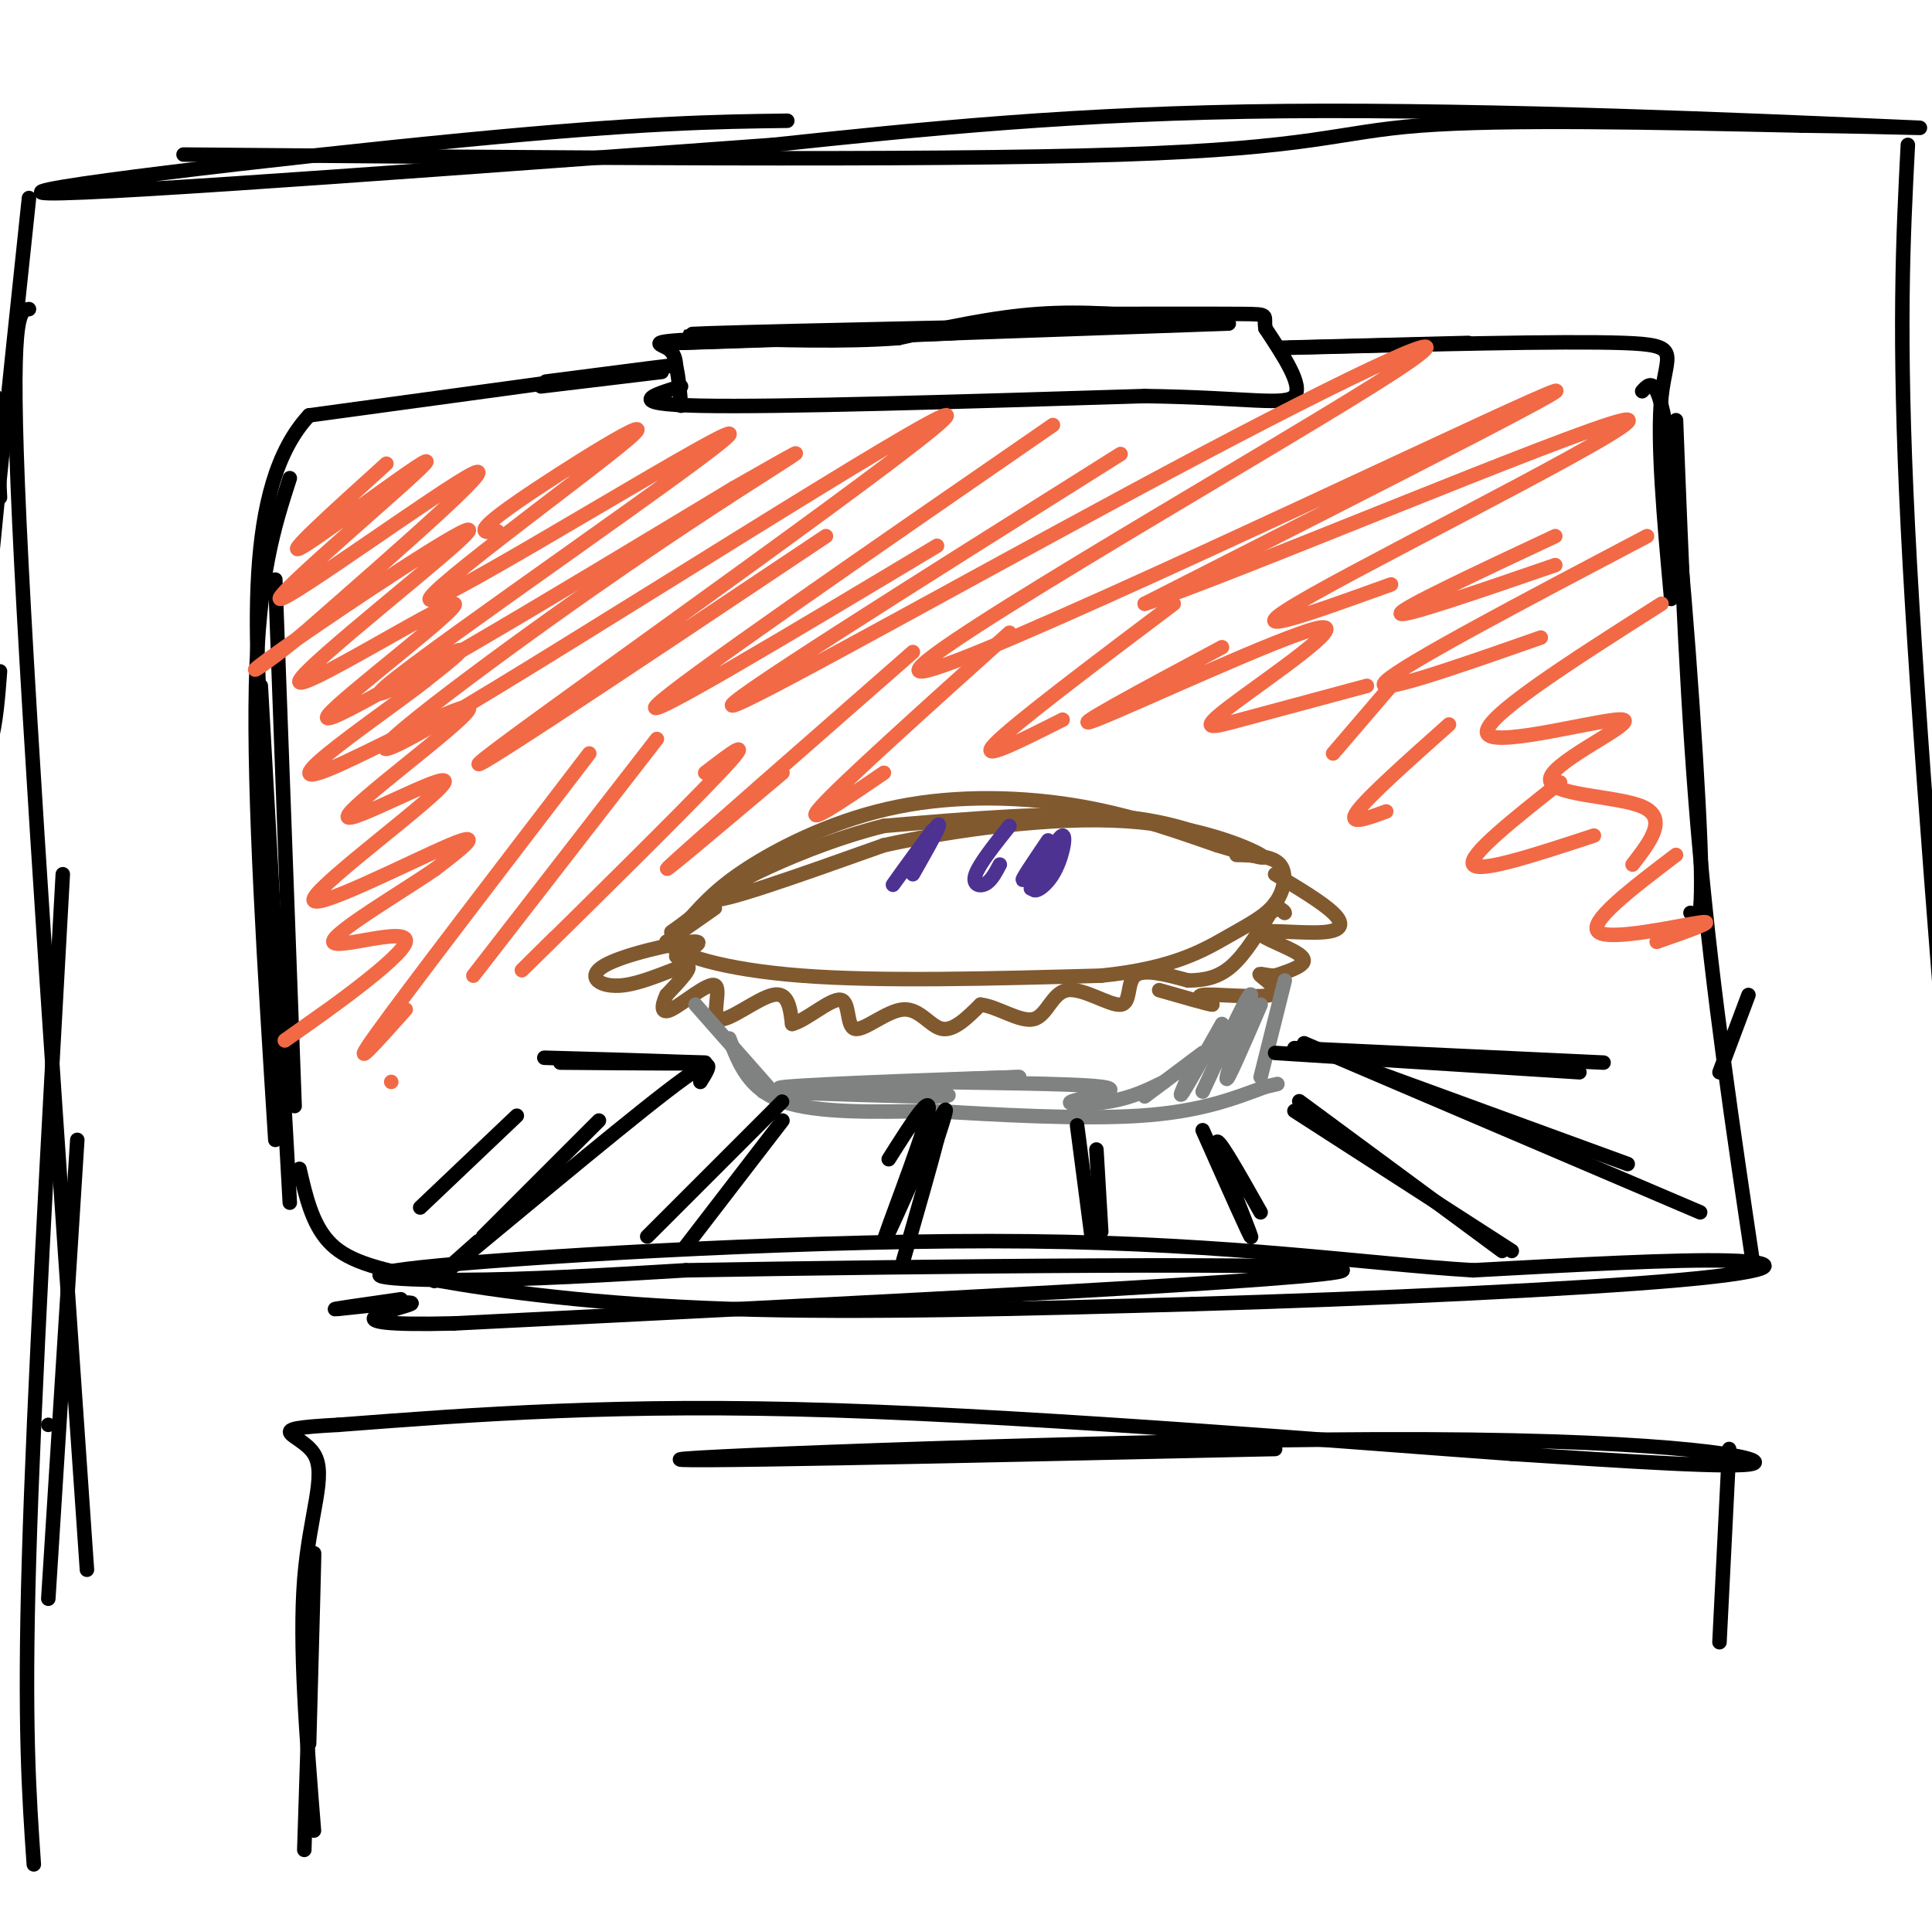 <svg viewBox='0 0 400 400' version='1.1' xmlns='http://www.w3.org/2000/svg' xmlns:xlink='http://www.w3.org/1999/xlink'><g fill='none' stroke='rgb(0,0,0)' stroke-width='3' stroke-linecap='round' stroke-linejoin='round'><path d='M243,66c-9.250,-0.833 -18.500,-1.667 -28,-1c-9.500,0.667 -19.250,2.833 -29,5'/><path d='M186,70c-11.167,0.833 -24.583,0.417 -38,0'/><path d='M148,70c-6.333,0.000 -3.167,0.000 0,0'/><path d='M216,68c20.867,-0.644 41.733,-1.289 23,-1c-18.733,0.289 -77.067,1.511 -92,2c-14.933,0.489 13.533,0.244 42,0'/><path d='M189,69c26.044,-0.622 70.156,-2.178 65,-2c-5.156,0.178 -59.578,2.089 -114,4'/><path d='M140,71c-2.077,0.124 49.732,-1.565 57,-2c7.268,-0.435 -30.005,0.383 -47,1c-16.995,0.617 -13.713,1.033 -12,2c1.713,0.967 1.856,2.483 2,4'/><path d='M140,76c0.500,2.000 0.750,5.000 1,8'/><path d='M141,80c-6.000,1.833 -12.000,3.667 4,4c16.000,0.333 54.000,-0.833 92,-2'/><path d='M237,82c21.467,0.311 29.133,2.089 31,0c1.867,-2.089 -2.067,-8.044 -6,-14'/><path d='M262,68c-0.489,-2.844 1.289,-2.956 -5,-3c-6.289,-0.044 -20.644,-0.022 -35,0'/><path d='M137,77c0.000,0.000 -25.000,3.000 -25,3'/><path d='M113,79c16.083,-2.083 32.167,-4.167 24,-3c-8.167,1.167 -40.583,5.583 -73,10'/><path d='M64,86c-13.667,14.667 -11.333,46.333 -9,78'/><path d='M57,120c0.000,0.000 4.000,109.000 4,109'/><path d='M60,99c-3.250,10.083 -6.500,20.167 -7,43c-0.500,22.833 1.750,58.417 4,94'/><path d='M54,142c0.000,0.000 6.000,107.000 6,107'/><path d='M265,72c0.000,0.000 39.000,-1.000 39,-1'/><path d='M267,72c28.289,-0.711 56.578,-1.422 69,-1c12.422,0.422 8.978,1.978 8,11c-0.978,9.022 0.511,25.511 2,42'/><path d='M340,81c1.822,-2.000 3.644,-4.000 6,15c2.356,19.000 5.244,59.000 6,78c0.756,19.000 -0.622,17.000 -2,15'/><path d='M347,87c1.167,30.417 2.333,60.833 5,90c2.667,29.167 6.833,57.083 11,85'/><path d='M362,206c0.000,0.000 -6.000,16.000 -6,16'/><path d='M62,242c1.292,5.619 2.583,11.238 6,15c3.417,3.762 8.958,5.667 22,8c13.042,2.333 33.583,5.095 61,6c27.417,0.905 61.708,-0.048 96,-1'/><path d='M247,270c36.476,-1.024 79.667,-3.083 101,-5c21.333,-1.917 20.810,-3.690 10,-4c-10.810,-0.310 -31.905,0.845 -53,2'/><path d='M305,263c-21.727,-1.298 -49.545,-5.544 -92,-6c-42.455,-0.456 -99.545,2.877 -122,5c-22.455,2.123 -10.273,3.035 4,3c14.273,-0.035 30.636,-1.018 47,-2'/><path d='M142,263c45.711,-0.800 136.489,-1.800 136,0c-0.489,1.800 -92.244,6.400 -184,11'/><path d='M94,274c-29.464,0.714 -11.125,-3.000 -9,-4c2.125,-1.000 -11.964,0.714 -15,1c-3.036,0.286 4.982,-0.857 13,-2'/><path d='M6,64c-2.000,0.250 -4.000,0.500 -2,44c2.000,43.500 8.000,130.250 14,217'/><path d='M6,41c-4.400,41.511 -8.800,83.022 -10,102c-1.200,18.978 0.800,15.422 2,11c1.200,-4.422 1.600,-9.711 2,-15'/><path d='M0,103c0.000,0.000 -1.000,-21.000 -1,-21'/><path d='M38,32c76.778,0.667 153.556,1.333 194,0c40.444,-1.333 44.556,-4.667 62,-6c17.444,-1.333 48.222,-0.667 79,0'/><path d='M373,26c21.333,0.262 35.167,0.917 14,0c-21.167,-0.917 -77.333,-3.405 -121,-3c-43.667,0.405 -74.833,3.702 -106,7'/><path d='M160,30c-54.655,3.952 -138.292,10.333 -150,10c-11.708,-0.333 48.512,-7.381 86,-11c37.488,-3.619 52.244,-3.810 67,-4'/><path d='M395,30c-1.000,19.417 -2.000,38.833 0,79c2.000,40.167 7.000,101.083 12,162'/><path d='M264,300c-66.542,1.458 -133.083,2.917 -122,2c11.083,-0.917 99.792,-4.208 153,-4c53.208,0.208 70.917,3.917 68,5c-2.917,1.083 -26.458,-0.458 -50,-2'/><path d='M313,301c-34.311,-2.444 -95.089,-7.556 -140,-9c-44.911,-1.444 -73.956,0.778 -103,3'/><path d='M70,295c-16.929,0.893 -7.750,1.625 -5,6c2.750,4.375 -0.929,12.393 -2,26c-1.071,13.607 0.464,32.804 2,52'/><path d='M64,361c0.583,-21.333 1.167,-42.667 1,-39c-0.167,3.667 -1.083,32.333 -2,61'/><path d='M358,300c0.000,0.000 -2.000,40.000 -2,40'/></g>
<g fill='none' stroke='rgb(242,105,70)' stroke-width='3' stroke-linecap='round' stroke-linejoin='round'><path d='M80,96c-11.300,10.219 -22.600,20.437 -17,17c5.600,-3.437 28.099,-20.530 25,-17c-3.099,3.530 -31.796,27.681 -30,28c1.796,0.319 34.085,-23.195 40,-26c5.915,-2.805 -14.542,15.097 -35,33'/><path d='M63,131c-9.373,7.846 -15.306,10.960 -4,3c11.306,-7.960 39.852,-26.995 38,-24c-1.852,2.995 -34.101,28.021 -35,31c-0.899,2.979 29.553,-16.088 32,-16c2.447,0.088 -23.110,19.331 -26,23c-2.890,3.669 16.889,-8.238 24,-12c7.111,-3.762 1.556,0.619 -4,5'/><path d='M88,141c-4.765,3.758 -14.677,10.654 -20,15c-5.323,4.346 -6.056,6.144 3,2c9.056,-4.144 27.900,-14.228 26,-11c-1.900,3.228 -24.545,19.768 -25,22c-0.455,2.232 21.280,-9.845 20,-7c-1.280,2.845 -25.575,20.612 -27,24c-1.425,3.388 20.022,-7.603 28,-11c7.978,-3.397 2.489,0.802 -3,5'/><path d='M90,180c-6.518,4.490 -21.314,13.214 -21,15c0.314,1.786 15.738,-3.365 15,0c-0.738,3.365 -17.640,15.247 -23,19c-5.360,3.753 0.820,-0.624 7,-5'/><path d='M103,110c-2.806,0.342 -5.611,0.685 4,-6c9.611,-6.685 31.639,-20.396 23,-13c-8.639,7.396 -47.944,35.900 -40,33c7.944,-2.900 63.139,-37.204 61,-34c-2.139,3.204 -61.611,43.915 -71,52c-9.389,8.085 31.306,-16.458 72,-41'/><path d='M152,101c14.769,-8.405 15.690,-8.917 8,-4c-7.690,4.917 -23.992,15.262 -46,31c-22.008,15.738 -49.724,36.868 -24,22c25.724,-14.868 104.887,-65.734 106,-64c1.113,1.734 -75.825,56.067 -93,69c-17.175,12.933 25.412,-15.533 68,-44'/><path d='M218,88c-39.000,26.917 -78.000,53.833 -82,58c-4.000,4.167 27.000,-14.417 58,-33'/><path d='M232,94c-42.676,26.825 -85.353,53.650 -80,52c5.353,-1.650 58.735,-31.776 97,-52c38.265,-20.224 61.411,-30.544 35,-14c-26.411,16.544 -102.380,59.954 -93,59c9.380,-0.954 104.109,-46.273 126,-56c21.891,-9.727 -29.054,16.136 -80,42'/><path d='M237,125c14.012,-4.262 89.042,-35.917 99,-38c9.958,-2.083 -45.155,25.405 -64,36c-18.845,10.595 -1.423,4.298 16,-2'/><path d='M322,111c-16.000,7.500 -32.000,15.000 -32,16c0.000,1.000 16.000,-4.500 32,-10'/><path d='M341,111c-25.167,13.250 -50.333,26.500 -54,30c-3.667,3.500 14.167,-2.750 32,-9'/><path d='M344,125c-18.995,12.086 -37.990,24.172 -36,27c1.990,2.828 24.967,-3.603 28,-3c3.033,0.603 -13.876,8.239 -15,12c-1.124,3.761 13.536,3.646 19,6c5.464,2.354 1.732,7.177 -2,12'/></g>
<g fill='none' stroke='rgb(129,89,47)' stroke-width='3' stroke-linecap='round' stroke-linejoin='round'><path d='M259,177c-7.667,-3.500 -15.333,-7.000 -28,-8c-12.667,-1.000 -30.333,0.500 -48,2'/><path d='M183,171c-16.800,4.133 -34.800,13.467 -35,15c-0.200,1.533 17.400,-4.733 35,-11'/><path d='M183,175c14.952,-3.274 34.833,-5.958 50,-5c15.167,0.958 25.619,5.560 28,7c2.381,1.440 -3.310,-0.280 -9,-2'/><path d='M252,175c-5.868,-1.965 -16.037,-5.877 -28,-8c-11.963,-2.123 -25.721,-2.456 -38,0c-12.279,2.456 -23.080,7.702 -30,12c-6.920,4.298 -9.960,7.649 -13,11'/><path d='M143,190c-3.044,2.422 -4.156,2.978 -4,3c0.156,0.022 1.578,-0.489 3,-1'/><path d='M148,188c0.000,0.000 -10.000,7.000 -10,7'/><path d='M138,195c1.911,2.644 11.689,5.756 28,7c16.311,1.244 39.156,0.622 62,0'/><path d='M228,202c14.919,-1.509 21.215,-5.281 26,-8c4.785,-2.719 8.057,-4.386 10,-7c1.943,-2.614 2.555,-6.175 1,-8c-1.555,-1.825 -5.278,-1.912 -9,-2'/><path d='M140,198c3.317,-1.671 6.635,-3.343 3,-3c-3.635,0.343 -14.222,2.700 -18,5c-3.778,2.300 -0.748,4.542 4,4c4.748,-0.542 11.214,-3.869 13,-4c1.786,-0.131 -1.107,2.935 -4,6'/><path d='M138,206c-0.966,2.051 -1.380,4.179 1,3c2.380,-1.179 7.556,-5.667 9,-5c1.444,0.667 -0.842,6.487 1,7c1.842,0.513 7.812,-4.282 11,-5c3.188,-0.718 3.594,2.641 4,6'/><path d='M164,212c2.837,-0.655 7.929,-5.291 10,-5c2.071,0.291 1.122,5.511 3,6c1.878,0.489 6.582,-3.753 10,-4c3.418,-0.247 5.548,3.501 8,4c2.452,0.499 5.226,-2.250 8,-5'/><path d='M203,208c3.479,0.345 8.178,3.709 11,3c2.822,-0.709 3.767,-5.489 7,-6c3.233,-0.511 8.755,3.247 11,3c2.245,-0.247 1.213,-4.499 3,-6c1.787,-1.501 6.394,-0.250 11,1'/><path d='M246,203c3.356,-0.022 6.244,-0.578 9,-3c2.756,-2.422 5.378,-6.711 8,-11'/><path d='M263,189c2.000,-1.622 3.000,-0.178 3,0c0.000,0.178 -1.000,-0.911 -2,-2'/></g>
<g fill='none' stroke='rgb(77,50,146)' stroke-width='3' stroke-linecap='round' stroke-linejoin='round'><path d='M193,172c-4.489,6.200 -8.978,12.400 -8,11c0.978,-1.400 7.422,-10.400 9,-12c1.578,-1.600 -1.711,4.200 -5,10'/><path d='M209,171c-3.111,3.911 -6.222,7.822 -7,10c-0.778,2.178 0.778,2.622 2,2c1.222,-0.622 2.111,-2.311 3,-4'/><path d='M217,174c-3.083,4.555 -6.167,9.110 -5,8c1.167,-1.110 6.583,-7.886 7,-8c0.417,-0.114 -4.167,6.433 -5,9c-0.833,2.567 2.083,1.153 4,-2c1.917,-3.153 2.833,-8.044 2,-8c-0.833,0.044 -3.417,5.022 -6,10'/><path d='M214,183c-1.000,1.667 -0.500,0.833 0,0'/></g>
<g fill='none' stroke='rgb(129,89,47)' stroke-width='3' stroke-linecap='round' stroke-linejoin='round'><path d='M264,181c4.851,2.901 9.703,5.803 12,8c2.297,2.197 2.041,3.691 -2,4c-4.041,0.309 -11.867,-0.567 -13,0c-1.133,0.567 4.426,2.576 7,4c2.574,1.424 2.164,2.264 1,3c-1.164,0.736 -3.082,1.368 -5,2'/><path d='M264,202c-1.820,0.056 -3.869,-0.806 -3,0c0.869,0.806 4.656,3.278 2,4c-2.656,0.722 -11.753,-0.306 -14,0c-2.247,0.306 2.358,1.944 2,2c-0.358,0.056 -5.679,-1.472 -11,-3'/></g>
<g fill='none' stroke='rgb(128,130,130)' stroke-width='3' stroke-linecap='round' stroke-linejoin='round'><path d='M144,208c0.000,0.000 15.000,17.000 15,17'/><path d='M151,215c2.000,5.250 4.000,10.500 11,13c7.000,2.500 19.000,2.250 31,2'/><path d='M193,230c13.222,0.800 30.778,1.800 43,1c12.222,-0.800 19.111,-3.400 26,-6'/><path d='M262,225c4.333,-1.000 2.167,-0.500 0,0'/><path d='M266,203c0.000,0.000 -5.000,20.000 -5,20'/><path d='M261,208c-3.733,8.667 -7.467,17.333 -7,15c0.467,-2.333 5.133,-15.667 5,-17c-0.133,-1.333 -5.067,9.333 -10,20'/><path d='M253,212c-3.417,6.083 -6.833,12.167 -8,14c-1.167,1.833 -0.083,-0.583 1,-3'/><path d='M249,218c0.000,0.000 -12.000,9.000 -12,9'/><path d='M241,224c-3.273,1.606 -6.545,3.212 -11,4c-4.455,0.788 -10.091,0.758 -8,0c2.091,-0.758 11.909,-2.242 6,-3c-5.909,-0.758 -27.545,-0.788 -33,-1c-5.455,-0.212 5.273,-0.606 16,-1'/><path d='M211,223c-9.378,0.244 -40.822,1.356 -48,2c-7.178,0.644 9.911,0.822 27,1'/><path d='M190,226c6.422,0.422 8.978,0.978 3,1c-5.978,0.022 -20.489,-0.489 -35,-1'/><path d='M164,226c0.000,0.000 23.000,-1.000 23,-1'/></g>
<g fill='none' stroke='rgb(0,0,0)' stroke-width='3' stroke-linecap='round' stroke-linejoin='round'><path d='M158,232c3.000,-3.000 6.000,-6.000 2,-2c-4.000,4.000 -15.000,15.000 -26,26'/><path d='M162,232c0.000,0.000 -20.000,26.000 -20,26'/><path d='M184,240c4.726,-7.476 9.452,-14.952 8,-9c-1.452,5.952 -9.083,25.333 -9,26c0.083,0.667 7.881,-17.381 11,-24c3.119,-6.619 1.560,-1.810 0,3'/><path d='M194,236c-1.167,4.667 -4.083,14.833 -7,25'/><path d='M223,233c0.000,0.000 3.000,23.000 3,23'/><path d='M227,238c0.000,0.000 1.000,17.000 1,17'/><path d='M249,234c5.200,11.711 10.400,23.422 10,22c-0.400,-1.422 -6.400,-15.978 -7,-19c-0.600,-3.022 4.200,5.489 9,14'/><path d='M269,228c0.000,0.000 42.000,31.000 42,31'/><path d='M268,230c0.000,0.000 45.000,29.000 45,29'/><path d='M270,216c0.000,0.000 82.000,35.000 82,35'/><path d='M285,222c0.000,0.000 52.000,19.000 52,19'/><path d='M264,218c0.000,0.000 63.000,4.000 63,4'/><path d='M268,217c0.000,0.000 64.000,3.000 64,3'/><path d='M146,220c-18.000,-0.533 -36.000,-1.067 -33,-1c3.000,0.067 27.000,0.733 31,1c4.000,0.267 -12.000,0.133 -28,0'/><path d='M145,224c2.044,-3.267 4.089,-6.533 -7,2c-11.089,8.533 -35.311,28.867 -44,36c-8.689,7.133 -1.844,1.067 5,-5'/><path d='M124,232c0.000,0.000 -24.000,24.000 -24,24'/><path d='M107,231c0.000,0.000 -20.000,19.000 -20,19'/></g>
<g fill='none' stroke='rgb(242,105,70)' stroke-width='3' stroke-linecap='round' stroke-linejoin='round'><path d='M122,156c-18.833,24.583 -37.667,49.167 -44,58c-6.333,8.833 -0.167,1.917 6,-5'/><path d='M136,153c0.000,0.000 -38.000,49.000 -38,49'/><path d='M81,224c0.000,0.000 0.000,0.000 0,0'/><path d='M146,160c5.444,-4.178 10.889,-8.356 3,0c-7.889,8.356 -29.111,29.244 -37,37c-7.889,7.756 -2.444,2.378 3,-3'/><path d='M189,135c-22.750,19.917 -45.500,39.833 -50,44c-4.500,4.167 9.250,-7.417 23,-19'/><path d='M209,131c-17.333,15.583 -34.667,31.167 -39,36c-4.333,4.833 4.333,-1.083 13,-7'/><path d='M243,125c-16.583,12.500 -33.167,25.000 -37,29c-3.833,4.000 5.083,-0.500 14,-5'/><path d='M253,134c-16.718,8.941 -33.435,17.882 -26,15c7.435,-2.882 39.024,-17.587 46,-19c6.976,-1.413 -10.660,10.466 -18,16c-7.340,5.534 -4.383,4.724 2,3c6.383,-1.724 16.191,-4.362 26,-7'/><path d='M288,142c0.000,0.000 -12.000,14.000 -12,14'/><path d='M300,150c-8.417,7.500 -16.833,15.000 -19,18c-2.167,3.000 1.917,1.500 6,0'/><path d='M323,162c-9.583,7.583 -19.167,15.167 -18,17c1.167,1.833 13.083,-2.083 25,-6'/><path d='M347,177c-9.289,7.067 -18.578,14.133 -16,16c2.578,1.867 17.022,-1.467 21,-2c3.978,-0.533 -2.511,1.733 -9,4'/></g>
<g fill='none' stroke='rgb(0,0,0)' stroke-width='3' stroke-linecap='round' stroke-linejoin='round'><path d='M16,236c0.000,0.000 -6.000,95.000 -6,95'/><path d='M10,295c0.000,0.000 0.000,0.000 0,0'/><path d='M13,181c-3.000,53.917 -6.000,107.833 -7,142c-1.000,34.167 0.000,48.583 1,63'/></g>
</svg>